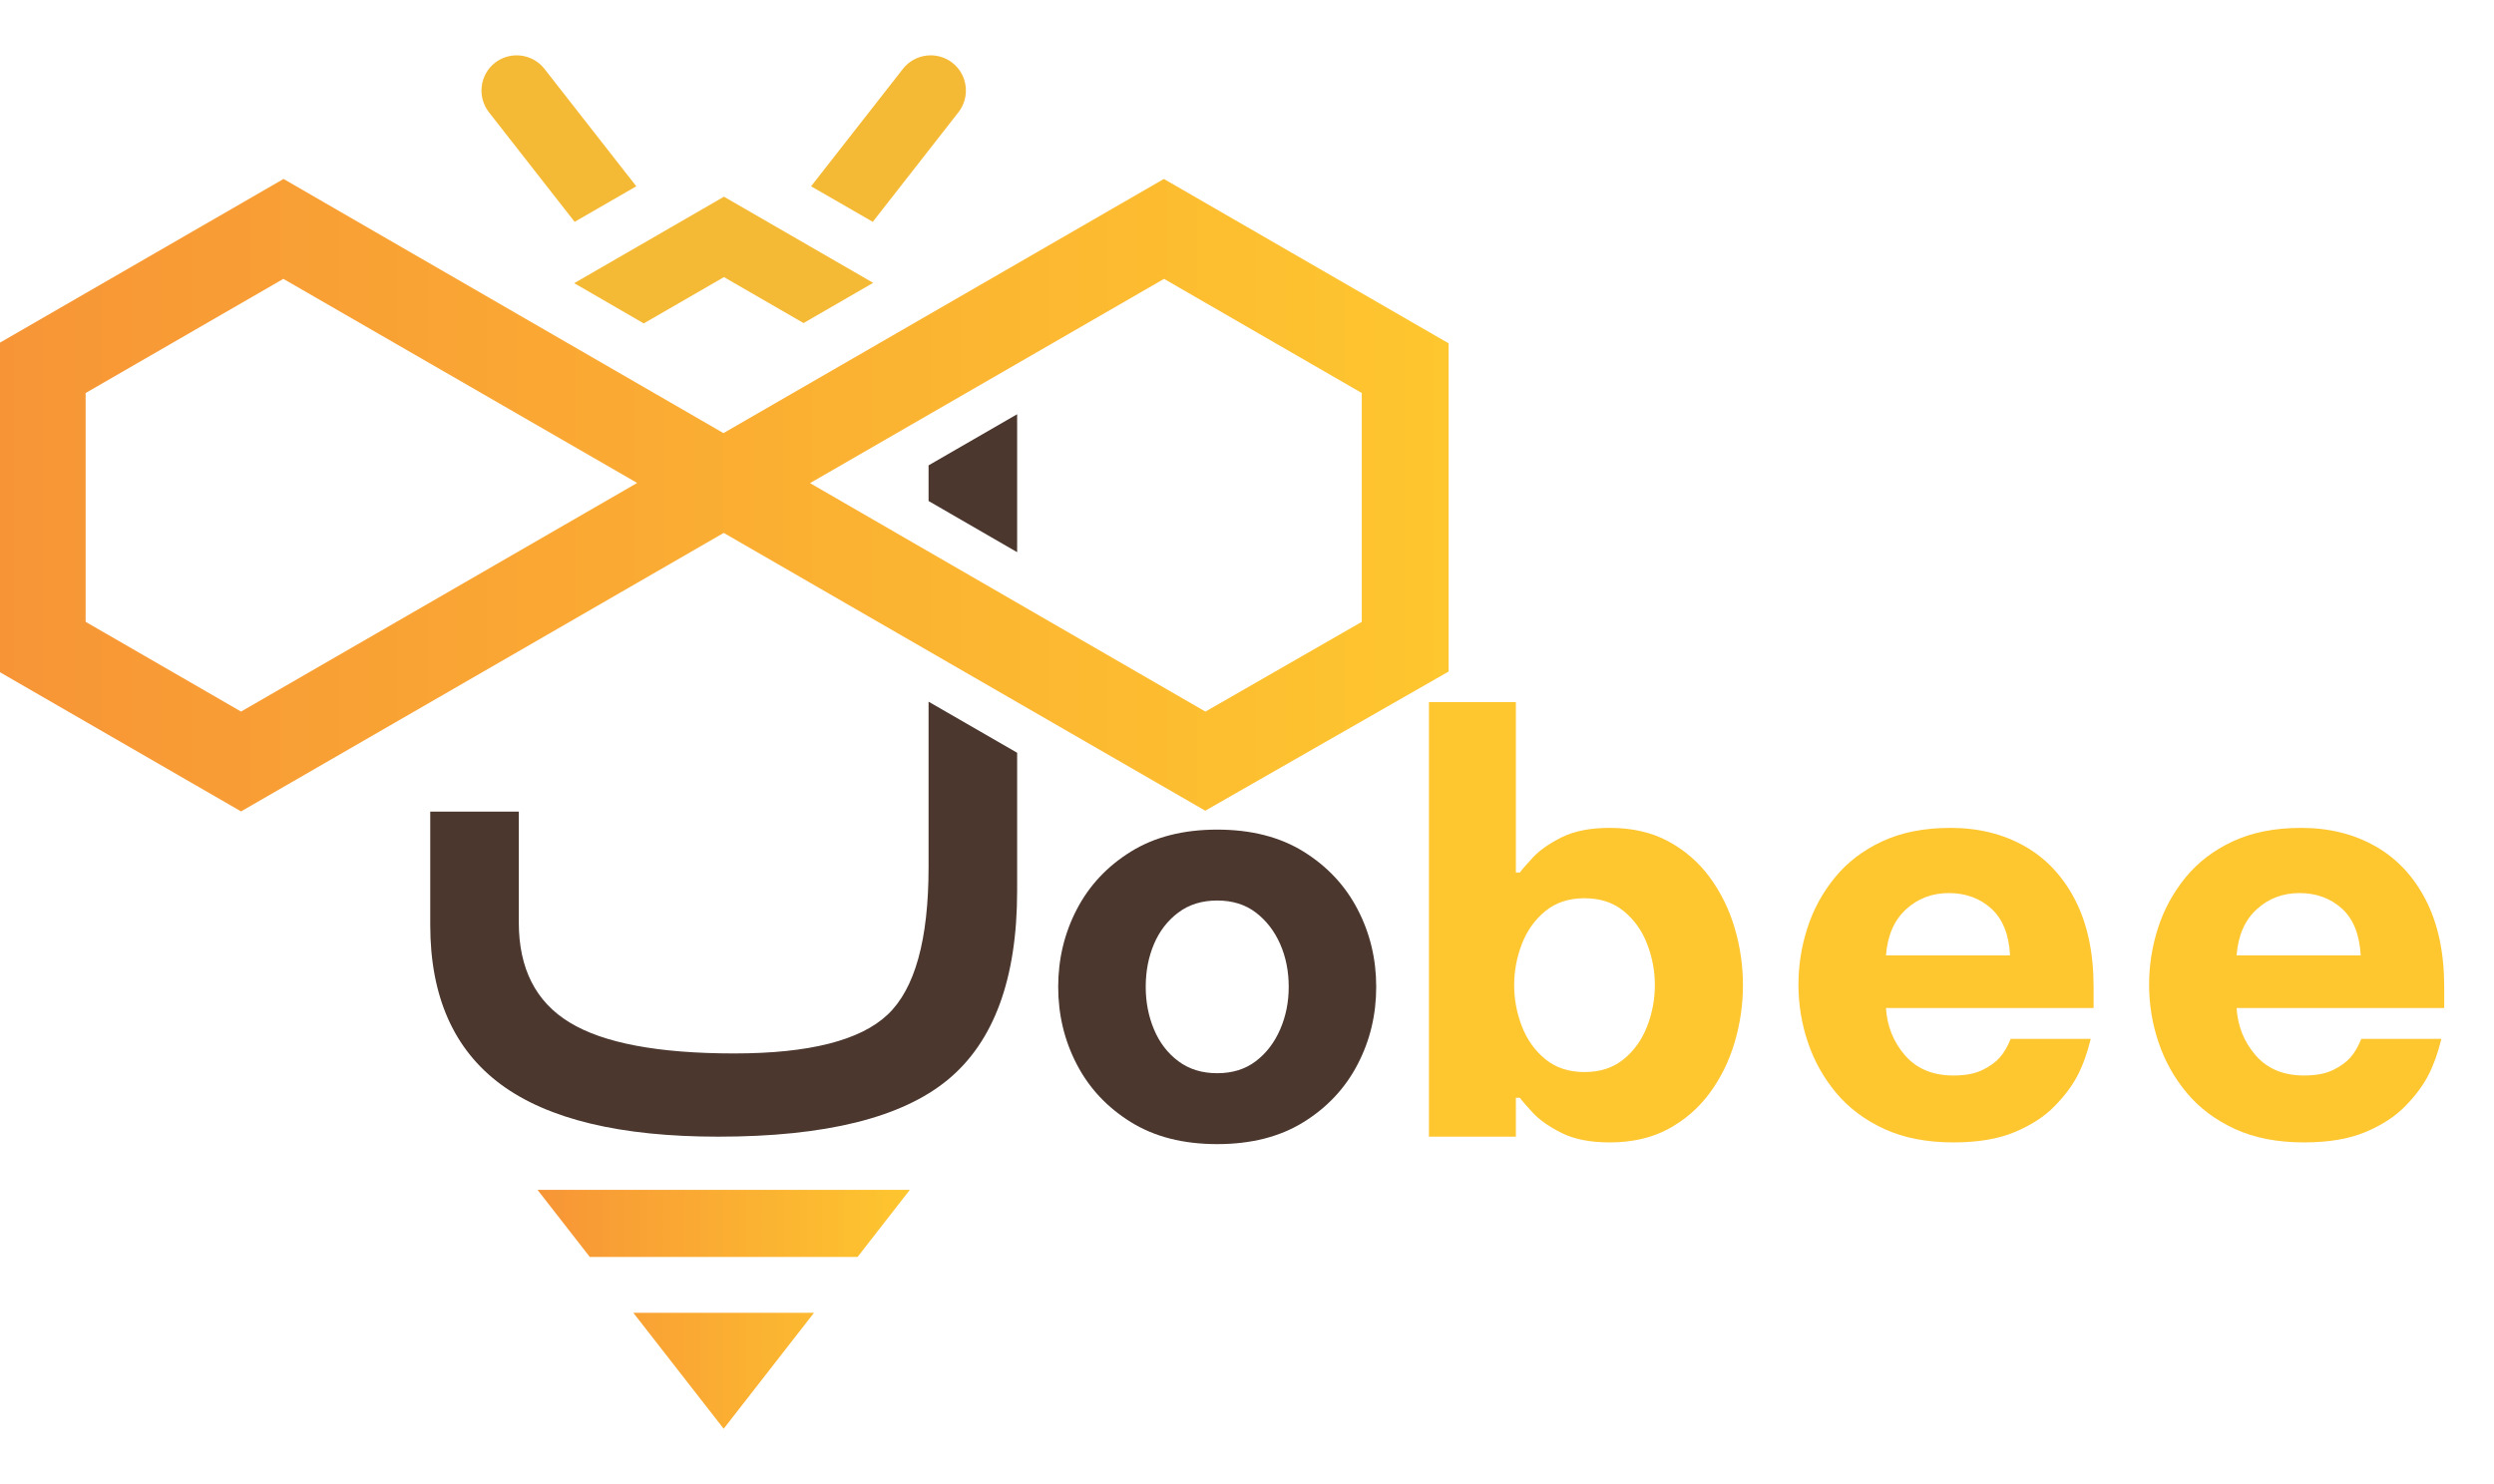 <svg width="84" height="50" viewBox="0 0 84 50" fill="none" xmlns="http://www.w3.org/2000/svg">
<g clip-path="url(#clip0_1708_3412)">
<mask id="mask0_1708_3412" style="mask-type:luminance" maskUnits="userSpaceOnUse" x="-19" y="-36" width="122" height="122">
<path d="M-19 -36H103V86H-19V-36Z" fill="white"/>
</mask>
<g mask="url(#mask0_1708_3412)">
<path fill-rule="evenodd" clip-rule="evenodd" d="M14.491 27.343H17.474V31.083C17.474 32.626 18.045 33.754 19.18 34.444C20.316 35.142 22.171 35.491 24.73 35.491C27.253 35.491 28.975 35.053 29.894 34.185C30.815 33.316 31.275 31.662 31.275 29.213V23.64L34.258 25.361V30.014C34.258 32.968 33.478 35.09 31.928 36.374C30.377 37.657 27.802 38.295 24.189 38.295C20.902 38.295 18.46 37.709 16.873 36.537C15.285 35.364 14.491 33.569 14.491 31.165V27.343ZM31.275 16.879V15.678L34.258 13.956V18.603L31.275 16.879Z" fill="#4B372E"/>
<path d="M32.078 2.115C31.564 1.713 30.814 1.805 30.412 2.319L27.318 6.276L29.396 7.474L32.282 3.781C32.684 3.266 32.592 2.517 32.078 2.115Z" fill="#F5BA35"/>
<path d="M19.34 9.54L21.682 10.896L24.384 9.336L27.064 10.884L29.409 9.529L24.384 6.627L19.34 9.54Z" fill="#F5BA35"/>
</g>
<path d="M24.367 14.592L9.55 6.029L-0.042 11.567V22.624L8.119 27.337L24.376 17.954L40.594 27.313L48.791 22.624V11.567L39.2 6.029L24.367 14.592ZM27.282 16.277L39.206 9.395L45.866 13.241V20.95L40.6 23.974L27.282 16.277ZM2.884 20.95V13.241L9.544 9.395L21.46 16.271L8.119 23.973L2.884 20.95Z" fill="url(#paint0_linear_1708_3412)"/>
<mask id="mask1_1708_3412" style="mask-type:luminance" maskUnits="userSpaceOnUse" x="-19" y="-36" width="122" height="122">
<path d="M-19 -36H103V86H-19V-36Z" fill="white"/>
</mask>
<g mask="url(#mask1_1708_3412)">
<path d="M16.671 2.115C17.186 1.713 17.935 1.805 18.337 2.319L21.431 6.276L19.354 7.474L16.467 3.781C16.065 3.266 16.157 2.517 16.671 2.115Z" fill="#F5BA35"/>
</g>
<path d="M18.105 40.088L19.865 42.348H28.883L30.643 40.088H18.105ZM21.331 44.229L24.374 48.135L27.416 44.229H21.331Z" fill="url(#paint1_linear_1708_3412)"/>
<mask id="mask2_1708_3412" style="mask-type:luminance" maskUnits="userSpaceOnUse" x="-19" y="-36" width="122" height="122">
<path d="M-19 -36H103V86H-19V-36Z" fill="white"/>
</mask>
<g mask="url(#mask2_1708_3412)">
<path d="M40.997 36.157C41.51 36.157 41.944 36.022 42.297 35.752C42.65 35.483 42.923 35.126 43.116 34.683C43.309 34.24 43.405 33.762 43.405 33.248C43.405 32.722 43.309 32.24 43.116 31.803C42.923 31.367 42.65 31.013 42.297 30.744C41.944 30.474 41.51 30.339 40.997 30.339C40.483 30.339 40.046 30.474 39.687 30.744C39.327 31.013 39.054 31.367 38.868 31.803C38.682 32.24 38.589 32.722 38.589 33.248C38.589 33.762 38.682 34.24 38.868 34.683C39.054 35.126 39.327 35.483 39.687 35.752C40.046 36.022 40.483 36.157 40.997 36.157ZM40.997 38.546C39.853 38.546 38.884 38.299 38.088 37.804C37.291 37.31 36.684 36.661 36.267 35.858C35.85 35.056 35.641 34.186 35.641 33.248C35.641 32.311 35.85 31.44 36.267 30.638C36.684 29.835 37.291 29.186 38.088 28.692C38.884 28.198 39.853 27.95 40.997 27.95C42.14 27.95 43.109 28.198 43.906 28.692C44.702 29.186 45.309 29.835 45.726 30.638C46.144 31.44 46.352 32.311 46.352 33.248C46.352 34.186 46.144 35.056 45.726 35.858C45.309 36.661 44.702 37.31 43.906 37.804C43.109 38.299 42.14 38.546 40.997 38.546Z" fill="#4B372E"/>
<path d="M55.477 34.577C55.304 35.027 55.041 35.396 54.688 35.685C54.334 35.974 53.894 36.118 53.368 36.118C52.841 36.118 52.401 35.974 52.048 35.685C51.695 35.396 51.432 35.027 51.258 34.577C51.085 34.127 50.998 33.665 50.998 33.19C50.998 32.715 51.085 32.253 51.258 31.803C51.432 31.353 51.695 30.984 52.048 30.695C52.401 30.406 52.841 30.262 53.368 30.262C53.894 30.262 54.334 30.406 54.688 30.695C55.041 30.984 55.304 31.353 55.477 31.803C55.651 32.253 55.737 32.715 55.737 33.19C55.737 33.665 55.651 34.127 55.477 34.577ZM57.587 29.558C57.214 29.051 56.749 28.647 56.19 28.345C55.632 28.043 54.973 27.892 54.216 27.892C53.561 27.892 53.021 27.998 52.597 28.21C52.173 28.422 51.849 28.65 51.624 28.894C51.4 29.138 51.255 29.305 51.191 29.395H51.056V23.654H48.128V38.295H51.056V36.985H51.191C51.255 37.075 51.4 37.242 51.624 37.486C51.849 37.73 52.173 37.958 52.597 38.17C53.021 38.382 53.561 38.488 54.216 38.488C54.973 38.488 55.632 38.337 56.19 38.035C56.749 37.733 57.214 37.329 57.587 36.821C57.959 36.314 58.239 35.746 58.425 35.116C58.611 34.487 58.704 33.845 58.704 33.19C58.704 32.535 58.611 31.893 58.425 31.263C58.239 30.634 57.959 30.066 57.587 29.558Z" fill="#FEC62F"/>
<path d="M63.521 32.188C63.572 31.52 63.797 31.003 64.195 30.637C64.593 30.271 65.075 30.088 65.64 30.088C66.205 30.088 66.68 30.262 67.066 30.608C67.451 30.955 67.663 31.482 67.701 32.188H63.521ZM68.192 28.509C67.467 28.098 66.635 27.892 65.698 27.892C64.811 27.892 64.044 28.043 63.396 28.345C62.747 28.647 62.214 29.055 61.797 29.568C61.379 30.082 61.071 30.65 60.872 31.273C60.672 31.896 60.573 32.528 60.573 33.171C60.573 33.839 60.679 34.487 60.891 35.116C61.103 35.746 61.421 36.314 61.845 36.821C62.269 37.329 62.808 37.733 63.463 38.035C64.118 38.337 64.895 38.488 65.794 38.488C66.616 38.488 67.303 38.372 67.855 38.141C68.407 37.91 68.854 37.621 69.194 37.274C69.534 36.927 69.794 36.581 69.974 36.234C70.154 35.887 70.302 35.476 70.418 35.001H67.721C67.618 35.258 67.496 35.467 67.355 35.627C67.213 35.788 67.017 35.929 66.767 36.051C66.516 36.173 66.192 36.234 65.794 36.234C65.1 36.234 64.558 36.009 64.166 35.559C63.774 35.11 63.559 34.577 63.521 33.96H70.514V33.248C70.514 32.105 70.308 31.132 69.897 30.329C69.486 29.527 68.918 28.92 68.192 28.509Z" fill="#FEC62F"/>
<path d="M75.33 32.188C75.382 31.52 75.606 31.003 76.005 30.637C76.403 30.271 76.884 30.088 77.45 30.088C78.014 30.088 78.49 30.262 78.875 30.608C79.26 30.955 79.472 31.482 79.511 32.188H75.33ZM82.323 33.248C82.323 32.105 82.118 31.132 81.707 30.329C81.296 29.527 80.728 28.92 80.002 28.509C79.276 28.098 78.445 27.892 77.507 27.892C76.621 27.892 75.854 28.043 75.205 28.345C74.556 28.647 74.023 29.055 73.606 29.568C73.189 30.082 72.88 30.65 72.681 31.273C72.482 31.896 72.383 32.528 72.383 33.171C72.383 33.839 72.489 34.487 72.701 35.116C72.913 35.746 73.23 36.314 73.654 36.821C74.078 37.329 74.618 37.733 75.272 38.035C75.927 38.337 76.704 38.488 77.603 38.488C78.425 38.488 79.113 38.372 79.665 38.141C80.217 37.91 80.663 37.621 81.004 37.274C81.344 36.927 81.604 36.581 81.784 36.234C81.964 35.887 82.112 35.476 82.227 35.001H79.53C79.427 35.258 79.305 35.467 79.164 35.627C79.022 35.788 78.827 35.929 78.576 36.051C78.326 36.173 78.001 36.234 77.603 36.234C76.91 36.234 76.367 36.009 75.976 35.559C75.584 35.11 75.369 34.577 75.33 33.96H82.323V33.248Z" fill="#FEC62F"/>
</g>
</g>
<defs>
<linearGradient id="paint0_linear_1708_3412" x1="-0.042" y1="16.683" x2="48.791" y2="16.683" gradientUnits="userSpaceOnUse">
<stop stop-color="#F79536"/>
<stop offset="1" stop-color="#FEC62F"/>
</linearGradient>
<linearGradient id="paint1_linear_1708_3412" x1="18.105" y1="44.111" x2="30.643" y2="44.111" gradientUnits="userSpaceOnUse">
<stop stop-color="#F79536"/>
<stop offset="1" stop-color="#FEC62F"/>
</linearGradient>
<clipPath id="clip0_1708_3412">
<rect width="84" height="50" fill="white"/>
</clipPath>
</defs>
</svg>
